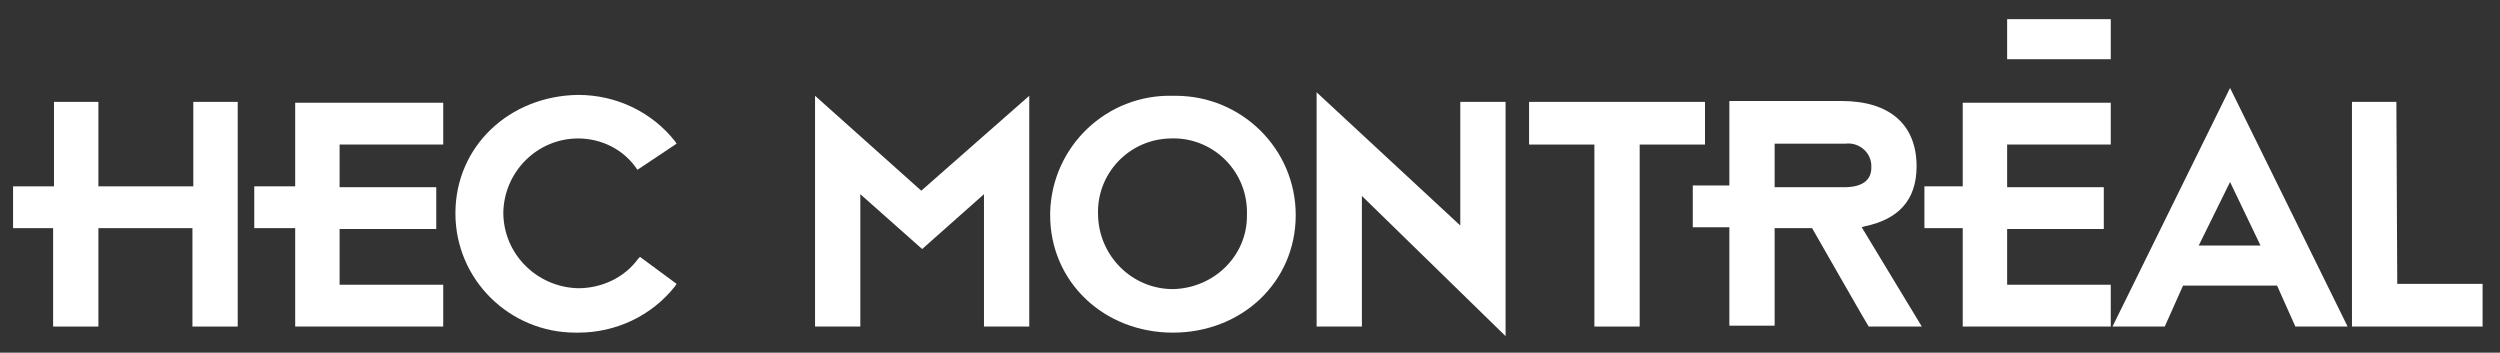 <?xml version="1.0" encoding="utf-8"?>
<!-- Generator: Adobe Illustrator 28.3.0, SVG Export Plug-In . SVG Version: 6.00 Build 0)  -->
<svg version="1.1" id="Base" xmlns="http://www.w3.org/2000/svg" xmlns:xlink="http://www.w3.org/1999/xlink" x="0px" y="0px"
	 viewBox="0 0 287.1 40.5" style="enable-background:new 0 0 287.1 40.5;" xml:space="preserve">
<rect x="0" y="0" width="287.1" height="40.5" fill="#333333" stroke="none"/>
<style type="text/css">
	.st0{fill:#FFFFFF;}
</style>
<path class="st0" d="M27.3,11.7h-5.1v9.7H11.3v-9.7H6.2v9.7H1.5v4.8h4.6v11.3h5.2V26.2h10.8v11.3h5.2L27.3,11.7L27.3,11.7z"/>
<path class="st0" d="M33.9,11.7v9.7h-4.7v4.8h4.7v11.3h17v-4.8H39v-6.4h11.1v-4.8H39v-4.9h11.9v-4.8H33.9z"/>
<rect x="230.5" y="2.2" class="st0" width="11.9" height="4.6"/>
<path class="st0" d="M242.6,37.5h6l2.1-4.7h10.8l2.1,4.7h6l-13.5-27.4L242.6,37.5z M256.1,20.9l3.5,7.3h-7.1L256.1,20.9z"/>
<path class="st0" d="M225.4,11.7v9.7H221v4.8h4.4v11.3h17v-4.8h-11.9v-6.4h11.1v-4.8h-11.1v-4.9h11.9v-4.8H225.4z"/>
<path class="st0" d="M52.3,24.5c0,7.6,6.2,13.7,13.8,13.7c0.1,0,0.2,0,0.3,0c4.3,0,8.4-1.9,11.1-5.3l0.2-0.3c-0.1-0.1-4.1-3-4.2-3.1
	l-0.2,0.2c-1.6,2.2-4.2,3.4-6.9,3.4c-4.7-0.1-8.6-3.9-8.6-8.7c0.1-4.7,3.9-8.5,8.6-8.5c2.7,0,5.3,1.3,6.8,3.6l4.5-3l-0.2-0.3
	c-2.7-3.4-6.8-5.3-11.1-5.3C58.5,11,52.3,16.8,52.3,24.5z"/>
<path class="st0" d="M105.8,21.9L93.6,11v26.5h5.2V22.3l7.1,6.3l7.1-6.3v15.2h5.2V11L105.8,21.9z"/>
<path class="st0" d="M134.7,11c-7.6-0.2-13.9,5.8-14.1,13.4c0,0.1,0,0.2,0,0.3c0,7.7,6.2,13.5,14.1,13.5s14.1-5.8,14.1-13.5
	c0-7.6-6.2-13.7-13.8-13.7C134.9,11,134.8,11,134.7,11z M134.7,33.2c-4.7,0-8.5-3.8-8.6-8.5c-0.2-4.7,3.5-8.7,8.3-8.8
	c4.7-0.2,8.7,3.5,8.8,8.3c0,0.2,0,0.4,0,0.6C143.2,29.4,139.4,33.1,134.7,33.2L134.7,33.2z"/>
<path class="st0" d="M151.2,37.5h5.2v-15l16.5,16.1V11.7h-5.2v14.2l-16.5-15.3V37.5z"/>
<path class="st0" d="M195.7,11.7h-20.1v4.9h7.5v20.9h5.2V16.6h7.5v-4.9H195.7z"/>
<path class="st0" d="M275.2,11.7h-5.1v25.8h15v-4.9h-9.8L275.2,11.7L275.2,11.7z"/>
<path class="st0" d="M213.8,26.1l0.3-0.1c3.9-0.8,6-3,6-6.9c0-4.8-3.1-7.5-8.6-7.5h-12.9v9.7h-4.2v4.8h4.2v11.3h5.2V26.2h4.3
	c0,0,6.4,11.2,6.5,11.3h6.1L213.8,26.1z M203.8,21.4v-4.9h8.1c1.5-0.2,2.9,0.9,3,2.4c0,0.1,0,0.2,0,0.4c0,1.2-0.8,2.2-3.1,2.2H203.8
	z"/>
</svg>
